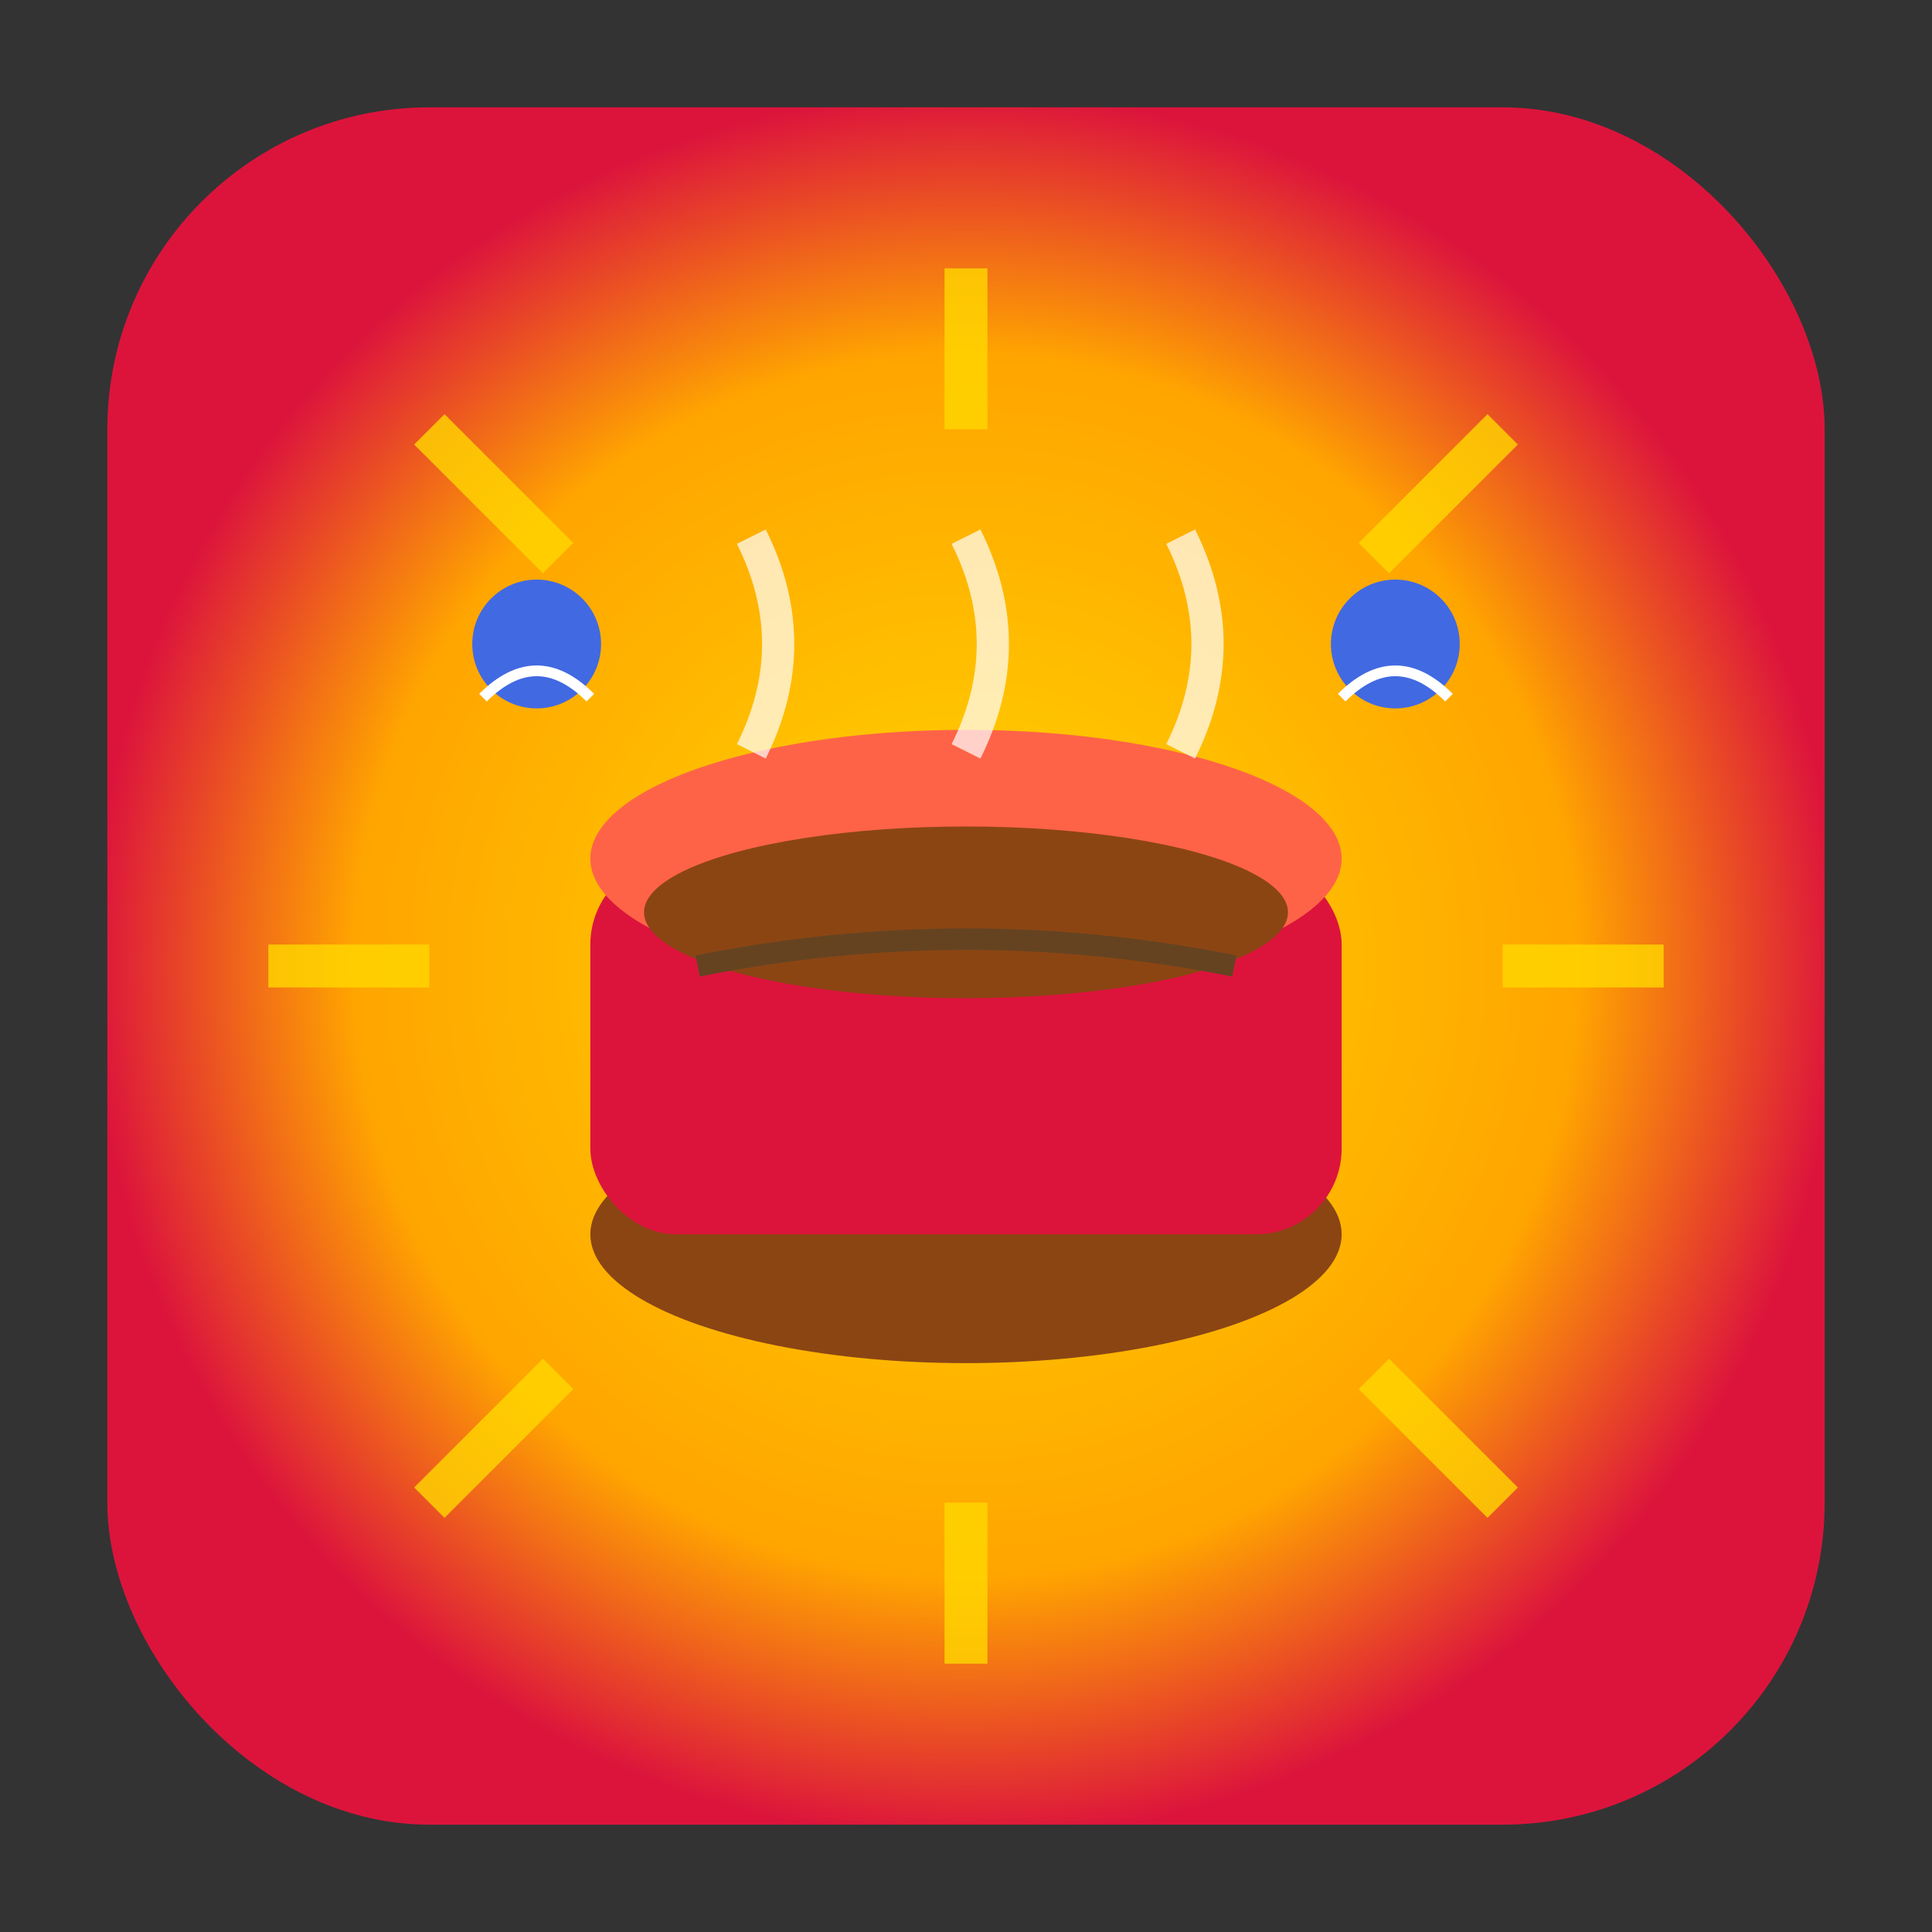 <svg width="180" height="180" viewBox="0 0 180 180" xmlns="http://www.w3.org/2000/svg">
    <rect x="0" y="0" width="180" height="180" fill="#333333" stroke="none"/>
    <!-- Solar Luminara Logo - Polish Sun and Kitchen Elements -->
    <defs>
        <radialGradient id="sunGrad180" cx="50%" cy="50%" r="50%">
            <stop offset="0%" style="stop-color:#FFD700;stop-opacity:1" />
            <stop offset="70%" style="stop-color:#FFA500;stop-opacity:1" />
            <stop offset="100%" style="stop-color:#DC143C;stop-opacity:1" />
        </radialGradient>
    </defs>
    
    <!-- Background rounded rectangle for iOS -->
    <rect x="10" y="10" width="160" height="160" fill="url(#sunGrad180)" rx="30"/>
    
    <!-- Sun rays -->
    <g stroke="#FFD700" stroke-width="4" opacity="0.8">
        <line x1="90" y1="25" x2="90" y2="40"/>
        <line x1="90" y1="140" x2="90" y2="155"/>
        <line x1="25" y1="90" x2="40" y2="90"/>
        <line x1="140" y1="90" x2="155" y2="90"/>
        <line x1="40" y1="40" x2="52" y2="52"/>
        <line x1="128" y1="128" x2="140" y2="140"/>
        <line x1="140" y1="40" x2="128" y2="52"/>
        <line x1="52" y1="128" x2="40" y2="140"/>
    </g>
    
    <!-- Traditional Polish pot in center -->
    <ellipse cx="90" cy="115" rx="35" ry="12" fill="#8B4513"/>
    <rect x="55" y="80" width="70" height="35" fill="#DC143C" rx="8"/>
    <ellipse cx="90" cy="80" rx="35" ry="12" fill="#FF6347"/>
    
    <!-- Pot details -->
    <ellipse cx="90" cy="85" rx="30" ry="8" fill="#8B4513"/>
    <path d="M65 90 Q90 85 115 90" stroke="#654321" stroke-width="2" fill="none"/>
    
    <!-- Steam/warmth lines -->
    <g stroke="#FFFFFF" stroke-width="3" opacity="0.7" fill="none">
        <path d="M70 70 Q75 60 70 50"/>
        <path d="M90 70 Q95 60 90 50"/>
        <path d="M110 70 Q115 60 110 50"/>
    </g>
    
    <!-- Polish traditional elements -->
    <circle cx="50" cy="60" r="6" fill="#4169E1"/>
    <circle cx="130" cy="60" r="6" fill="#4169E1"/>
    <path d="M45 65 Q50 60 55 65" stroke="#FFFFFF" stroke-width="1" fill="none"/>
    <path d="M125 65 Q130 60 135 65" stroke="#FFFFFF" stroke-width="1" fill="none"/>
</svg>